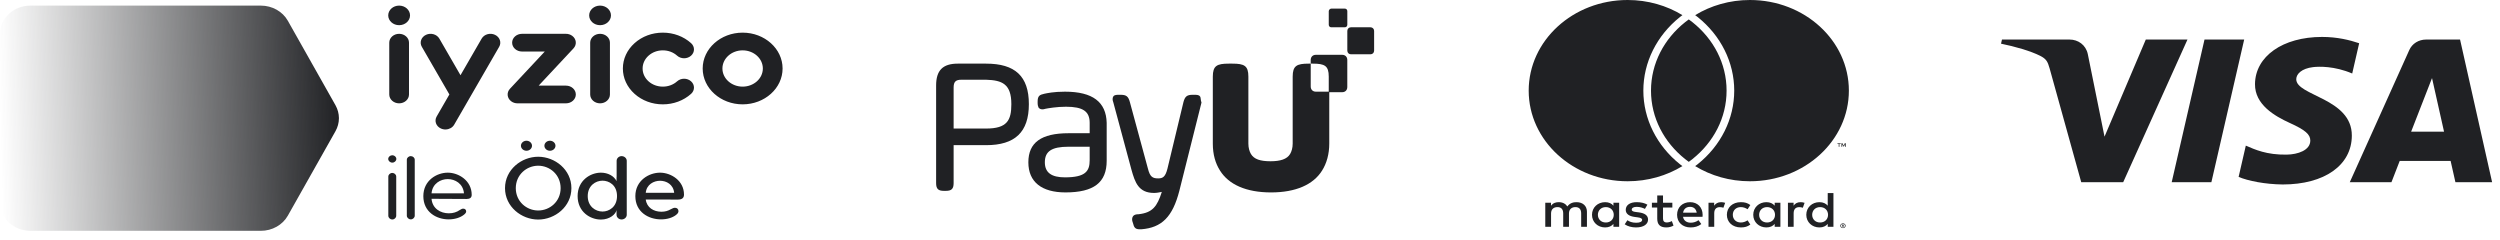 <svg xmlns="http://www.w3.org/2000/svg" width="260" height="25" viewBox="0 0 260 25" fill="none"><path fill-rule="evenodd" clip-rule="evenodd" d="M227.498 4.112L220.811 18.952H216.449L213.159 7.109C212.959 6.38 212.785 6.112 212.179 5.805C211.186 5.303 209.548 4.834 208.107 4.543L208.205 4.112H215.227C216.122 4.112 216.927 4.666 217.131 5.624L218.87 14.212L223.163 4.112H227.498ZM244.591 14.107C244.609 10.191 238.771 9.974 238.81 8.224C238.823 7.692 239.367 7.126 240.559 6.981C241.15 6.91 242.781 6.853 244.63 7.645L245.353 4.496C244.36 4.163 243.082 3.841 241.493 3.841C237.413 3.841 234.543 5.857 234.52 8.746C234.494 10.882 236.57 12.074 238.131 12.785C239.74 13.512 240.28 13.979 240.272 14.629C240.261 15.625 238.988 16.066 237.804 16.082C235.728 16.112 234.524 15.56 233.565 15.144L232.816 18.398C233.782 18.809 235.562 19.167 237.404 19.185C241.741 19.185 244.578 17.192 244.591 14.107ZM255.364 18.952H259.18L255.846 4.112H252.326C251.533 4.112 250.864 4.54 250.568 5.2L244.376 18.952H248.71L249.57 16.736H254.864L255.364 18.952ZM250.758 13.694L252.93 8.121L254.18 13.694H250.758ZM233.395 4.112L229.983 18.952H225.856L229.269 4.112H233.395Z" fill="#202124"></path><path fill-rule="evenodd" clip-rule="evenodd" d="M175.634 2.019C175.501 2.114 175.371 2.213 175.244 2.314C173.076 4.042 171.704 6.586 171.704 9.425C171.704 12.265 173.076 14.809 175.244 16.537C175.371 16.638 175.501 16.736 175.634 16.832C175.766 16.736 175.896 16.638 176.023 16.537C178.192 14.809 179.564 12.265 179.564 9.425C179.564 6.586 178.192 4.042 176.023 2.314C175.896 2.213 175.766 2.114 175.634 2.019ZM181.993 0C179.887 0 177.928 0.58 176.297 1.575C176.38 1.638 176.465 1.699 176.546 1.764C178.97 3.696 180.36 6.488 180.36 9.425C180.36 12.362 178.97 15.155 176.546 17.087C176.466 17.151 176.38 17.213 176.297 17.275C177.928 18.27 179.887 18.851 181.993 18.851C187.676 18.851 192.283 14.631 192.283 9.425C192.283 4.22 187.676 0 181.993 0ZM174.722 17.087C174.802 17.151 174.887 17.212 174.971 17.275C173.34 18.27 171.381 18.851 169.274 18.851C163.591 18.851 158.984 14.631 158.984 9.425C158.984 4.22 163.591 0 169.274 0C171.381 0 173.34 0.58 174.971 1.575C174.887 1.638 174.803 1.699 174.722 1.764C172.298 3.696 170.908 6.488 170.908 9.425C170.908 12.363 172.298 15.155 174.722 17.087ZM191.961 15.266V14.9H191.857L191.737 15.152L191.617 14.9H191.512V15.266H191.586V14.99L191.698 15.228H191.775L191.887 14.989V15.266H191.961ZM191.3 15.266V14.962H191.434V14.901H191.094V14.962H191.227V15.266H191.3ZM191.622 23.403V23.465H191.684C191.698 23.465 191.709 23.462 191.718 23.457C191.726 23.452 191.73 23.444 191.73 23.433C191.73 23.423 191.726 23.416 191.718 23.411C191.709 23.406 191.698 23.403 191.684 23.403H191.622ZM191.685 23.36C191.717 23.36 191.742 23.366 191.759 23.38C191.777 23.393 191.786 23.411 191.786 23.433C191.786 23.453 191.779 23.468 191.765 23.481C191.751 23.493 191.731 23.501 191.705 23.504L191.788 23.591H191.723L191.647 23.504H191.622V23.591H191.568V23.36H191.685ZM191.669 23.67C191.698 23.67 191.725 23.665 191.75 23.655C191.776 23.645 191.798 23.631 191.817 23.613C191.836 23.596 191.851 23.575 191.862 23.552C191.873 23.528 191.878 23.503 191.878 23.476C191.878 23.449 191.873 23.424 191.862 23.401C191.851 23.377 191.836 23.356 191.817 23.339C191.798 23.322 191.776 23.308 191.75 23.298C191.725 23.288 191.698 23.283 191.669 23.283C191.639 23.283 191.611 23.288 191.585 23.298C191.559 23.308 191.537 23.322 191.517 23.339C191.499 23.356 191.483 23.377 191.473 23.401C191.462 23.424 191.456 23.449 191.456 23.476C191.456 23.503 191.462 23.528 191.473 23.552C191.483 23.575 191.499 23.596 191.517 23.613C191.537 23.631 191.559 23.645 191.585 23.655C191.611 23.665 191.639 23.67 191.669 23.67ZM191.669 23.227C191.707 23.227 191.743 23.234 191.776 23.247C191.81 23.26 191.839 23.278 191.864 23.3C191.889 23.323 191.909 23.349 191.923 23.38C191.938 23.41 191.945 23.442 191.945 23.476C191.945 23.51 191.938 23.542 191.923 23.572C191.909 23.602 191.889 23.629 191.864 23.651C191.839 23.674 191.81 23.692 191.776 23.705C191.743 23.718 191.707 23.725 191.669 23.725C191.629 23.725 191.593 23.718 191.559 23.705C191.525 23.692 191.496 23.674 191.471 23.651C191.446 23.629 191.426 23.602 191.412 23.572C191.398 23.542 191.39 23.51 191.39 23.476C191.39 23.442 191.398 23.41 191.412 23.38C191.426 23.349 191.446 23.323 191.471 23.3C191.496 23.278 191.525 23.26 191.559 23.247C191.593 23.234 191.629 23.227 191.669 23.227ZM166.18 22.339C166.18 21.899 166.494 21.538 167.008 21.538C167.5 21.538 167.831 21.883 167.831 22.339C167.831 22.794 167.5 23.14 167.008 23.14C166.494 23.14 166.18 22.779 166.18 22.339ZM168.392 22.339V21.087H167.797V21.391C167.608 21.166 167.323 21.025 166.934 21.025C166.168 21.025 165.568 21.575 165.568 22.339C165.568 23.103 166.168 23.653 166.934 23.653C167.323 23.653 167.608 23.512 167.797 23.287V23.59H168.392V22.339ZM188.466 22.339C188.466 21.899 188.78 21.538 189.294 21.538C189.786 21.538 190.117 21.883 190.117 22.339C190.117 22.794 189.786 23.14 189.294 23.14C188.78 23.14 188.466 22.779 188.466 22.339ZM190.678 22.339V20.082H190.083V21.391C189.894 21.166 189.609 21.025 189.22 21.025C188.454 21.025 187.854 21.575 187.854 22.339C187.854 23.103 188.454 23.653 189.22 23.653C189.609 23.653 189.894 23.512 190.083 23.287V23.59H190.678V22.339ZM175.765 21.512C176.148 21.512 176.394 21.731 176.457 22.119H175.039C175.102 21.758 175.342 21.512 175.765 21.512ZM175.776 21.025C174.976 21.025 174.416 21.559 174.416 22.339C174.416 23.135 174.999 23.653 175.816 23.653C176.228 23.653 176.605 23.558 176.937 23.302L176.645 22.899C176.417 23.067 176.125 23.161 175.851 23.161C175.468 23.161 175.119 22.998 175.033 22.548H177.063C177.068 22.48 177.074 22.412 177.074 22.339C177.068 21.559 176.542 21.025 175.776 21.025ZM182.95 22.339C182.95 21.899 183.264 21.538 183.779 21.538C184.27 21.538 184.602 21.883 184.602 22.339C184.602 22.794 184.27 23.14 183.779 23.14C183.264 23.14 182.95 22.779 182.95 22.339ZM185.162 22.339V21.087H184.567V21.391C184.379 21.166 184.093 21.025 183.704 21.025C182.938 21.025 182.338 21.575 182.338 22.339C182.338 23.103 182.938 23.653 183.704 23.653C184.093 23.653 184.379 23.512 184.567 23.287V23.59H185.162V22.339ZM179.595 22.339C179.595 23.098 180.172 23.653 181.052 23.653C181.464 23.653 181.738 23.569 182.035 23.355L181.749 22.915C181.526 23.061 181.292 23.14 181.035 23.14C180.561 23.135 180.212 22.82 180.212 22.339C180.212 21.857 180.561 21.543 181.035 21.538C181.292 21.538 181.526 21.616 181.749 21.763L182.035 21.323C181.738 21.108 181.464 21.025 181.052 21.025C180.172 21.025 179.595 21.58 179.595 22.339ZM187.254 21.025C186.911 21.025 186.688 21.171 186.534 21.391V21.087H185.945V23.59H186.539V22.187C186.539 21.773 186.734 21.543 187.122 21.543C187.242 21.543 187.368 21.559 187.494 21.606L187.677 21.093C187.545 21.046 187.374 21.025 187.254 21.025ZM171.329 21.287C171.044 21.114 170.649 21.025 170.215 21.025C169.523 21.025 169.077 21.328 169.077 21.826C169.077 22.234 169.409 22.485 170.021 22.564L170.301 22.601C170.626 22.642 170.781 22.721 170.781 22.862C170.781 23.056 170.563 23.166 170.158 23.166C169.746 23.166 169.449 23.046 169.249 22.904L168.969 23.328C169.295 23.548 169.706 23.653 170.152 23.653C170.941 23.653 171.398 23.313 171.398 22.836C171.398 22.396 171.038 22.166 170.444 22.087L170.164 22.051C169.906 22.019 169.7 21.973 169.7 21.805C169.7 21.622 169.895 21.512 170.221 21.512C170.569 21.512 170.906 21.632 171.072 21.726L171.329 21.287ZM178.995 21.025C178.652 21.025 178.429 21.171 178.274 21.391V21.087H177.685V23.59H178.28V22.187C178.28 21.773 178.474 21.543 178.863 21.543C178.983 21.543 179.109 21.559 179.234 21.606L179.417 21.093C179.286 21.046 179.114 21.025 178.995 21.025ZM173.924 21.087H172.953V20.328H172.353V21.087H171.798V21.585H172.353V22.726C172.353 23.308 172.599 23.653 173.301 23.653C173.559 23.653 173.856 23.579 174.045 23.459L173.873 22.993C173.696 23.087 173.501 23.135 173.347 23.135C173.05 23.135 172.953 22.967 172.953 22.716V21.585H173.924V21.087ZM165.042 23.59V22.019C165.042 21.428 164.63 21.03 163.968 21.025C163.619 21.02 163.259 21.119 163.007 21.47C162.819 21.192 162.521 21.025 162.104 21.025C161.813 21.025 161.527 21.103 161.304 21.396V21.087H160.709V23.59H161.31V22.203C161.31 21.768 161.573 21.538 161.978 21.538C162.373 21.538 162.573 21.773 162.573 22.197V23.59H163.173V22.203C163.173 21.768 163.447 21.538 163.842 21.538C164.248 21.538 164.442 21.773 164.442 22.197V23.59H165.042Z" fill="#202124"></path><path fill-rule="evenodd" clip-rule="evenodd" d="M44.306 3.621C44.809 3.386 45.429 3.562 45.691 4.013L47.892 7.823L50.094 4.013C50.356 3.562 50.975 3.386 51.478 3.621C51.982 3.856 52.177 4.413 51.915 4.864L47.233 12.97C47.057 13.272 46.721 13.451 46.367 13.464C46.192 13.472 46.014 13.438 45.848 13.361C45.345 13.127 45.15 12.57 45.412 12.118L46.735 9.823L43.869 4.864C43.607 4.413 43.802 3.856 44.306 3.621ZM68.934 3.395C70.044 3.395 71.087 3.783 71.872 4.487C72.274 4.847 72.274 5.43 71.872 5.79C71.471 6.15 70.821 6.15 70.42 5.79C70.023 5.433 69.496 5.237 68.934 5.237C68.372 5.237 67.845 5.433 67.447 5.79C67.05 6.146 66.832 6.62 66.832 7.124C66.832 7.628 67.05 8.101 67.447 8.458C67.845 8.814 68.372 9.01 68.934 9.01C69.496 9.01 70.023 8.814 70.42 8.458C70.821 8.098 71.471 8.098 71.872 8.458C72.274 8.818 72.274 9.401 71.872 9.761C71.087 10.464 70.044 10.852 68.934 10.852C67.824 10.852 66.781 10.464 65.996 9.761C65.211 9.056 64.779 8.12 64.779 7.124C64.779 6.128 65.211 5.191 65.996 4.487C66.781 3.783 67.824 3.395 68.934 3.395ZM77.234 3.395C79.525 3.395 81.389 5.068 81.389 7.124C81.389 9.18 79.525 10.852 77.234 10.852C74.944 10.852 73.079 9.18 73.079 7.124C73.079 5.068 74.944 3.395 77.234 3.395ZM41.509 3.517C42.076 3.517 42.536 3.929 42.536 4.438V9.826C42.536 10.334 42.076 10.747 41.509 10.747C40.943 10.747 40.483 10.334 40.483 9.826V4.438C40.483 3.929 40.943 3.517 41.509 3.517ZM58.824 3.517C59.068 3.509 59.316 3.58 59.518 3.732C59.953 4.059 60.009 4.64 59.645 5.03L56.022 8.905H58.859C59.425 8.905 59.885 9.317 59.885 9.826C59.885 10.334 59.425 10.747 58.859 10.747H53.821C53.587 10.747 53.353 10.677 53.161 10.531C52.726 10.205 52.67 9.623 53.034 9.234L56.658 5.359H54.288C53.722 5.359 53.262 4.947 53.262 4.438C53.262 3.929 53.722 3.517 54.288 3.517H58.824ZM62.407 3.517C62.974 3.517 63.433 3.929 63.433 4.438V9.826C63.433 10.334 62.974 10.747 62.407 10.747C61.84 10.747 61.38 10.334 61.38 9.826V4.438C61.38 3.929 61.84 3.517 62.407 3.517ZM77.234 5.237C76.075 5.237 75.132 6.084 75.132 7.124C75.132 8.164 76.075 9.01 77.234 9.01C78.393 9.01 79.336 8.164 79.336 7.124C79.336 6.084 78.393 5.237 77.234 5.237ZM41.509 0.583C42.135 0.583 42.644 1.039 42.644 1.601C42.644 2.164 42.135 2.619 41.509 2.619C40.883 2.619 40.375 2.164 40.375 1.601C40.375 1.039 40.883 0.583 41.509 0.583ZM62.407 0.583C63.033 0.583 63.541 1.039 63.541 1.601C63.541 2.164 63.033 2.619 62.407 2.619C61.78 2.619 61.273 2.164 61.273 1.601C61.273 1.039 61.78 0.583 62.407 0.583Z" fill="#202124"></path><path fill-rule="evenodd" clip-rule="evenodd" d="M55.973 16.301C57.71 16.301 59.426 17.637 59.426 19.568C59.426 21.498 57.71 22.834 55.973 22.834C54.237 22.834 52.521 21.498 52.521 19.568C52.521 17.637 54.237 16.301 55.973 16.301ZM64.646 16.237C64.934 16.237 65.182 16.457 65.182 16.722V22.34C65.182 22.605 64.934 22.825 64.646 22.825C64.359 22.825 64.12 22.605 64.12 22.34V21.846C64.051 22.257 63.435 22.834 62.493 22.834C61.392 22.834 60.072 22.047 60.072 20.391C60.072 18.762 61.402 17.957 62.493 17.957C63.227 17.957 63.862 18.305 64.12 18.835V18.47C64.12 18.442 64.12 18.405 64.13 18.378V16.722C64.13 16.457 64.369 16.237 64.646 16.237ZM40.802 17.985C41.02 17.985 41.208 18.159 41.208 18.369V22.431C41.208 22.651 41.02 22.825 40.802 22.825C40.574 22.825 40.385 22.651 40.385 22.431V18.369C40.385 18.159 40.574 17.985 40.802 17.985ZM42.726 16.237C42.945 16.237 43.133 16.411 43.133 16.612V22.431C43.133 22.633 42.945 22.815 42.726 22.815C42.498 22.815 42.31 22.633 42.31 22.431V16.612C42.31 16.411 42.498 16.237 42.726 16.237ZM46.567 17.957C47.698 17.957 49.057 18.781 49.057 20.263C49.057 20.555 48.868 20.693 48.531 20.693L44.88 20.675C44.969 21.699 45.823 22.184 46.676 22.184C47.132 22.184 47.499 22.065 47.826 21.836C47.975 21.745 48.065 21.699 48.174 21.699C48.363 21.699 48.481 21.818 48.481 21.983C48.481 22.084 48.432 22.184 48.263 22.321C47.866 22.642 47.281 22.815 46.656 22.815C45.386 22.815 44.027 22.047 44.027 20.4C44.027 18.753 45.436 17.957 46.567 17.957ZM68.645 17.957C69.776 17.957 71.136 18.781 71.136 20.235C71.136 20.611 70.907 20.757 70.481 20.757L67.157 20.748C67.266 21.599 67.99 22.02 68.784 22.02C69.191 22.02 69.469 21.928 69.776 21.755C69.945 21.672 70.054 21.608 70.193 21.608C70.421 21.608 70.56 21.755 70.56 21.956C70.56 22.075 70.511 22.203 70.292 22.367C69.915 22.651 69.369 22.815 68.744 22.815C67.455 22.815 66.076 22.056 66.076 20.4C66.076 18.753 67.514 17.957 68.645 17.957ZM62.662 18.79C61.938 18.79 61.124 19.312 61.124 20.391C61.124 21.48 61.938 22.001 62.662 22.001C63.337 22.001 64.17 21.525 64.17 20.391C64.17 19.247 63.337 18.79 62.662 18.79ZM55.973 17.234C54.763 17.234 53.642 18.177 53.642 19.568C53.642 20.958 54.763 21.891 55.973 21.891C57.184 21.891 58.305 20.958 58.305 19.568C58.305 18.177 57.194 17.234 55.973 17.234ZM46.567 18.625C45.832 18.625 44.969 19.082 44.88 20.107H48.253C48.164 19.082 47.311 18.625 46.567 18.625ZM68.645 18.799C67.99 18.799 67.246 19.183 67.157 20.052H70.114C70.025 19.183 69.31 18.799 68.645 18.799ZM40.802 16.145C41.02 16.145 41.218 16.319 41.218 16.53C41.218 16.74 41.02 16.914 40.802 16.914C40.574 16.914 40.375 16.74 40.375 16.53C40.375 16.319 40.574 16.145 40.802 16.145ZM57.194 14.636C57.511 14.636 57.769 14.874 57.769 15.158C57.769 15.441 57.511 15.679 57.194 15.679C56.876 15.679 56.618 15.441 56.618 15.158C56.618 14.874 56.876 14.636 57.194 14.636ZM54.753 14.636C55.071 14.636 55.328 14.874 55.328 15.158C55.328 15.441 55.071 15.679 54.753 15.679C54.436 15.679 54.178 15.441 54.178 15.158C54.178 14.874 54.436 14.636 54.753 14.636Z" fill="#202124"></path><path fill-rule="evenodd" clip-rule="evenodd" d="M3.172 0.583C1.42 0.583 0 1.894 0 3.511V21.078C0 22.695 1.42 24.006 3.172 24.006H27.121C28.304 24.006 29.388 23.398 29.934 22.43L34.889 13.646C35.123 13.23 35.243 12.775 35.247 12.319V12.269C35.243 11.814 35.123 11.358 34.889 10.942L29.934 2.159C29.388 1.19 28.304 0.583 27.121 0.583H3.172Z" fill="url(#paint0_linear_15020_15245)"></path><g clip-path="url(#clip0_15020_15245)"><path d="M136.851 9.534C136.529 9.534 136.315 9.318 136.315 8.994V6.618H136.101C134.868 6.618 134.439 6.834 134.439 7.968V10.615V11.155V11.209V14.935C134.439 15.367 134.332 15.745 134.171 16.015C133.85 16.555 133.153 16.771 132.135 16.771C131.063 16.771 130.42 16.555 130.098 16.015C129.938 15.745 129.831 15.367 129.831 14.935V11.263V11.209V10.615V7.968C129.831 6.834 129.402 6.618 128.169 6.618H127.794C126.562 6.618 126.133 6.834 126.133 7.968V14.935C126.133 16.069 126.401 16.987 126.883 17.743C127.794 19.201 129.616 20.012 132.189 20.012C134.761 20.012 136.583 19.201 137.494 17.743C137.976 16.987 138.244 16.015 138.244 14.935V9.534H136.851Z" fill="#202124"></path><path d="M140.496 2.838H142.533C142.747 2.838 142.908 3 142.908 3.216V5.268C142.908 5.484 142.747 5.646 142.533 5.646H140.496C140.282 5.646 140.121 5.484 140.121 5.268V3.216C140.121 3 140.282 2.838 140.496 2.838Z" fill="#202124"></path><path d="M138.459 0.894H139.853C140.013 0.894 140.121 1.002 140.121 1.164V2.568C140.121 2.73 140.013 2.838 139.853 2.838H138.459C138.299 2.838 138.191 2.73 138.191 2.568V1.164C138.191 1.002 138.352 0.894 138.459 0.894Z" fill="#202124"></path><path d="M102.554 6.618H99.606C98.052 6.618 97.356 7.32 97.356 8.886V19.04C97.356 19.634 97.57 19.849 98.159 19.849H98.374C98.963 19.849 99.177 19.634 99.177 19.04V15.097H102.554C105.555 15.097 107.002 13.747 107.002 10.831C107.002 7.914 105.555 6.618 102.554 6.618ZM105.18 10.831C105.18 12.505 104.751 13.369 102.554 13.369H99.177V9.102C99.177 8.508 99.392 8.292 99.981 8.292H102.554C104.215 8.346 105.18 8.724 105.18 10.831Z" fill="#202124"></path><path d="M110.754 9.534C109.575 9.534 108.878 9.696 108.611 9.75C108.128 9.858 107.914 9.966 107.914 10.56V10.722C107.914 10.938 107.967 11.1 108.021 11.208C108.128 11.316 108.235 11.37 108.396 11.37C108.503 11.37 108.557 11.37 108.718 11.316C108.986 11.262 109.897 11.1 110.861 11.1C112.63 11.1 113.326 11.586 113.326 12.774V13.855H111.129C108.289 13.855 106.949 14.827 106.949 16.879C106.949 18.931 108.343 20.011 110.808 20.011C113.755 20.011 115.095 18.985 115.095 16.717V12.774C115.041 10.614 113.648 9.534 110.754 9.534ZM113.326 15.259V16.663C113.326 17.797 112.898 18.445 110.754 18.445C109.361 18.445 108.664 17.959 108.664 16.879C108.664 15.745 109.361 15.259 111.129 15.259H113.326Z" fill="#202124"></path><path d="M124.794 10.02C124.687 9.858 124.419 9.858 124.205 9.858H124.044C123.455 9.858 123.24 10.02 123.08 10.614L121.418 17.527C121.204 18.391 120.936 18.553 120.454 18.553C119.864 18.553 119.596 18.391 119.382 17.527L117.506 10.614C117.345 10.02 117.131 9.858 116.542 9.858H116.381C116.166 9.858 115.899 9.858 115.791 10.02C115.684 10.182 115.684 10.399 115.791 10.668L117.667 17.635C118.042 18.985 118.417 20.066 120.025 20.066C120.293 20.066 120.561 20.012 120.829 19.957C120.346 21.47 119.864 22.118 118.417 22.28C118.149 22.28 117.935 22.334 117.828 22.496C117.721 22.658 117.721 22.874 117.774 23.036L117.828 23.198C117.935 23.63 118.042 23.846 118.524 23.846C118.578 23.846 118.632 23.846 118.685 23.846C120.829 23.684 121.954 22.55 122.651 19.849L124.955 10.668C124.848 10.399 124.902 10.128 124.794 10.02Z" fill="#202124"></path><path d="M139.583 5.7H136.85C136.529 5.7 136.314 5.916 136.314 6.24V6.618H136.529C137.761 6.618 138.19 6.834 138.19 7.968V9.589H139.583C139.905 9.589 140.119 9.373 140.119 9.049V6.24C140.119 5.916 139.905 5.7 139.583 5.7Z" fill="#202124"></path></g><defs><linearGradient id="paint0_linear_15020_15245" x1="35.24" y1="11.526" x2="0.004" y2="12.442" gradientUnits="userSpaceOnUse"><stop stop-color="#202124"></stop><stop offset="1" stop-color="#202124" stop-opacity="0"></stop></linearGradient><clipPath id="clip0_15020_15245"><rect width="45.552" height="23.222" fill="white" transform="translate(97.356 0.894)"></rect></clipPath></defs></svg>